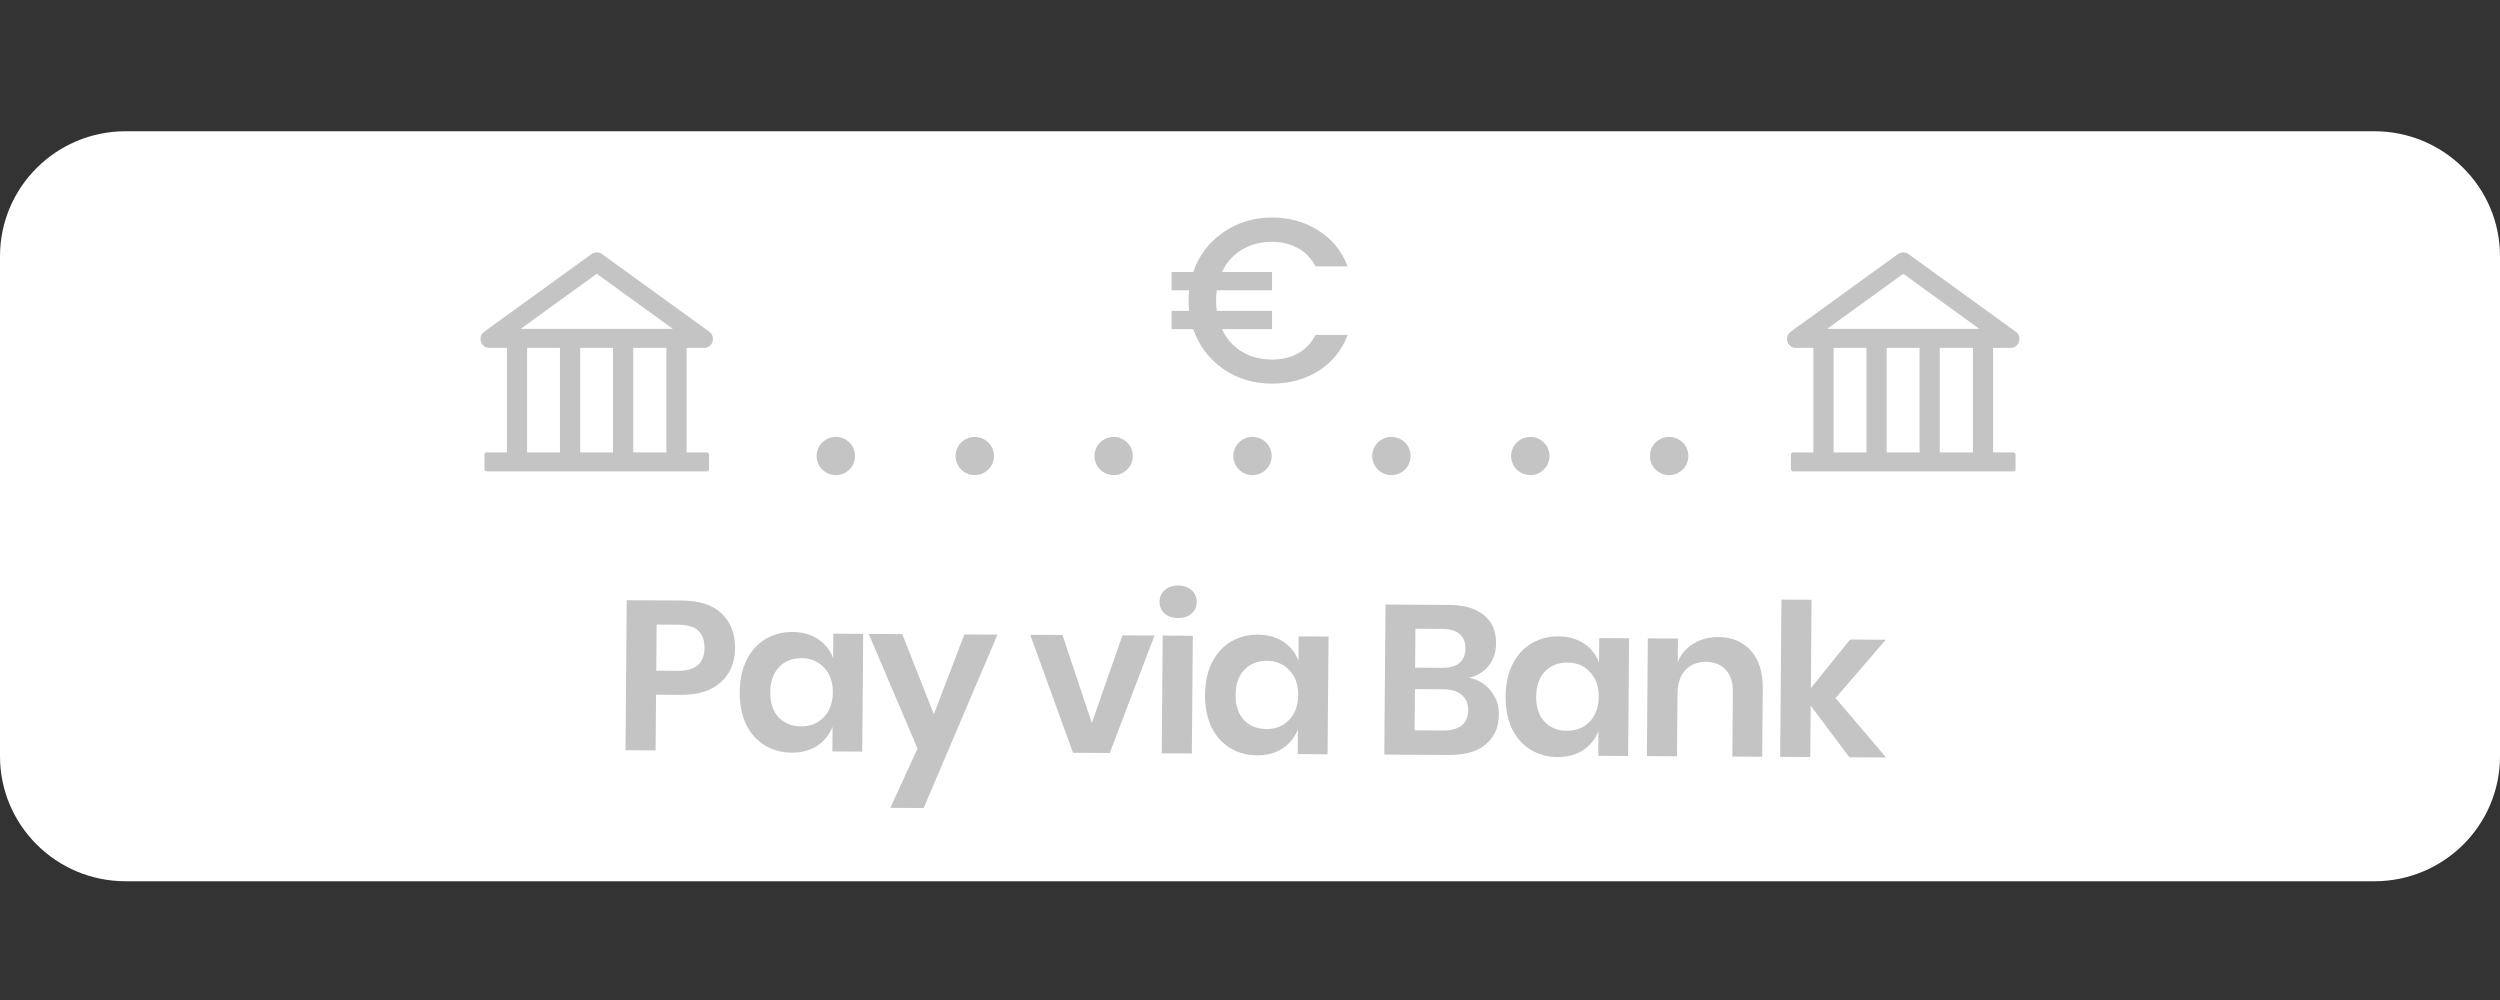 <svg width="200" height="80" viewBox="0 0 200 80" fill="none" xmlns="http://www.w3.org/2000/svg">
<rect x="0" y="0" width="200" height="80" fill="#333333" stroke="none"/>
<path d="M189.95 10.5H10.05C4.5 10.5 0 14.977 0 20.5V60.5C0 66.023 4.5 70.5 10.05 70.5H189.95C195.5 70.5 200 66.023 200 60.5V20.5C200 14.977 195.5 10.5 189.95 10.5Z" fill="white"/>
<path d="M101.763 28.762C102.553 28.762 103.244 28.6 103.833 28.276C104.435 27.939 104.905 27.446 105.244 26.797H107.821C107.331 28.045 106.548 29.006 105.47 29.68C104.39 30.353 103.155 30.69 101.763 30.69C100.296 30.69 98.992 30.297 97.85 29.511C96.709 28.712 95.913 27.652 95.461 26.329H93.731V24.869H95.123C95.097 24.52 95.085 24.245 95.085 24.045C95.085 23.846 95.097 23.571 95.123 23.222H93.731V21.762H95.461C95.913 20.439 96.709 19.385 97.85 18.598C98.992 17.8 100.296 17.4 101.763 17.4C103.143 17.4 104.372 17.744 105.451 18.43C106.542 19.104 107.331 20.065 107.821 21.312H105.244C104.905 20.664 104.435 20.177 103.833 19.852C103.244 19.516 102.553 19.347 101.763 19.347C100.848 19.347 100.039 19.559 99.337 19.983C98.647 20.408 98.12 21 97.756 21.762H101.763V23.222H97.342C97.305 23.484 97.286 23.758 97.286 24.045C97.286 24.332 97.305 24.607 97.342 24.869H101.763V26.329H97.756C98.12 27.103 98.647 27.702 99.337 28.126C100.039 28.55 100.848 28.762 101.763 28.762Z" fill="#C4C4C4"/>
<path d="M56.321 27.832C57.015 27.832 57.305 26.945 56.741 26.536L48.162 20.327C48.04 20.238 47.892 20.189 47.74 20.189C47.588 20.189 47.44 20.238 47.318 20.327L38.739 26.536C38.176 26.943 38.465 27.832 39.162 27.832H40.552V36.191H38.935C38.836 36.191 38.755 36.272 38.755 36.37V37.532C38.755 37.63 38.836 37.711 38.935 37.711H56.545C56.644 37.711 56.725 37.63 56.725 37.532V36.37C56.725 36.272 56.644 36.191 56.545 36.191H54.928V27.832H56.321ZM47.74 21.903L53.83 26.31H41.651L47.74 21.903ZM42.169 27.832H44.797V36.191H42.169V27.832ZM46.415 27.832H49.043V36.191H46.415V27.832ZM53.311 36.191H50.66V27.832H53.311V36.191Z" fill="#C4C4C4"/>
<path d="M160.84 27.832C161.533 27.832 161.824 26.945 161.26 26.536L152.681 20.327C152.559 20.238 152.412 20.189 152.259 20.189C152.107 20.189 151.959 20.238 151.837 20.327L143.259 26.536C142.695 26.943 142.985 27.832 143.681 27.832H145.071V36.191H143.454C143.355 36.191 143.274 36.272 143.274 36.37V37.532C143.274 37.63 143.355 37.711 143.454 37.711H161.064C161.164 37.711 161.245 37.63 161.245 37.532V36.37C161.245 36.272 161.164 36.191 161.064 36.191H159.447V27.832H160.84ZM152.259 21.903L158.348 26.31H146.17L152.259 21.903ZM146.688 27.832H149.316V36.191H146.688V27.832ZM150.934 27.832H153.563V36.191H150.934V27.832ZM157.83 36.191H155.18V27.832H157.83V36.191Z" fill="#C4C4C4"/>
<path d="M66.867 38.009C67.716 38.009 68.403 37.325 68.403 36.481C68.403 35.637 67.716 34.953 66.867 34.953C66.019 34.953 65.332 35.637 65.332 36.481C65.332 37.325 66.019 38.009 66.867 38.009Z" fill="#C4C4C4"/>
<path d="M77.981 38.009C78.829 38.009 79.516 37.325 79.516 36.481C79.516 35.637 78.829 34.953 77.981 34.953C77.133 34.953 76.445 35.637 76.445 36.481C76.445 37.325 77.133 38.009 77.981 38.009Z" fill="#C4C4C4"/>
<path d="M89.09 38.009C89.938 38.009 90.626 37.325 90.626 36.481C90.626 35.637 89.938 34.953 89.09 34.953C88.242 34.953 87.555 35.637 87.555 36.481C87.555 37.325 88.242 38.009 89.09 38.009Z" fill="#C4C4C4"/>
<path d="M100.199 38.009C101.048 38.009 101.735 37.325 101.735 36.481C101.735 35.637 101.048 34.953 100.199 34.953C99.352 34.953 98.664 35.637 98.664 36.481C98.664 37.325 99.352 38.009 100.199 38.009Z" fill="#C4C4C4"/>
<path d="M111.313 38.009C112.161 38.009 112.849 37.325 112.849 36.481C112.849 35.637 112.161 34.953 111.313 34.953C110.465 34.953 109.777 35.637 109.777 36.481C109.777 37.325 110.465 38.009 111.313 38.009Z" fill="#C4C4C4"/>
<path d="M122.425 38.009C123.274 38.009 123.961 37.325 123.961 36.481C123.961 35.637 123.274 34.953 122.425 34.953C121.578 34.953 120.891 35.637 120.891 36.481C120.891 37.325 121.578 38.009 122.425 38.009Z" fill="#C4C4C4"/>
<path d="M133.532 38.009C134.38 38.009 135.067 37.325 135.067 36.481C135.067 35.637 134.38 34.953 133.532 34.953C132.684 34.953 131.996 35.637 131.996 36.481C131.996 37.325 132.684 38.009 133.532 38.009Z" fill="#C4C4C4"/>
<path d="M52.485 55.578L52.448 60.032L50.039 60.018L50.138 48.016L54.528 48.041C55.952 48.05 57.02 48.396 57.732 49.08C58.455 49.764 58.812 50.69 58.803 51.857C58.793 53.002 58.41 53.912 57.653 54.587C56.907 55.263 55.845 55.597 54.466 55.589L52.485 55.578ZM54.226 53.667C55.638 53.675 56.349 53.067 56.36 51.843C56.364 51.242 56.203 50.782 55.875 50.463C55.548 50.144 55.008 49.982 54.256 49.978L52.531 49.968L52.5 53.657L54.226 53.667ZM63.402 50.557C64.2 50.562 64.882 50.753 65.448 51.13C66.014 51.508 66.415 52.014 66.649 52.65L66.665 50.695L69.056 50.709L68.979 60.127L66.588 60.113L66.604 58.141C66.359 58.774 65.951 59.282 65.378 59.664C64.805 60.035 64.121 60.218 63.323 60.213C62.526 60.209 61.81 60.012 61.175 59.623C60.541 59.234 60.044 58.676 59.685 57.948C59.338 57.209 59.169 56.347 59.177 55.361C59.185 54.375 59.369 53.521 59.728 52.797C60.098 52.063 60.604 51.505 61.245 51.123C61.886 50.741 62.605 50.553 63.402 50.557ZM64.137 52.653C63.385 52.648 62.78 52.889 62.32 53.373C61.86 53.858 61.627 54.525 61.62 55.375C61.613 56.225 61.835 56.895 62.287 57.385C62.739 57.864 63.341 58.105 64.092 58.109C64.821 58.114 65.421 57.873 65.892 57.389C66.375 56.893 66.619 56.231 66.626 55.404C66.633 54.565 66.399 53.901 65.925 53.411C65.462 52.91 64.866 52.657 64.137 52.653ZM72.18 50.727L74.707 57.133L77.151 50.755L79.799 50.771L73.894 64.643L71.228 64.628L73.403 59.88L69.497 50.712L72.18 50.727ZM87.348 57.835L89.797 50.828L92.36 50.843L88.781 60.24L85.842 60.224L82.417 50.786L84.997 50.801L87.348 57.835ZM92.765 48.142C92.768 47.757 92.907 47.446 93.183 47.21C93.458 46.962 93.818 46.839 94.262 46.842C94.706 46.844 95.064 46.971 95.335 47.222C95.607 47.462 95.741 47.774 95.737 48.159C95.734 48.533 95.595 48.844 95.32 49.092C95.045 49.328 94.685 49.445 94.241 49.443C93.796 49.44 93.439 49.319 93.167 49.08C92.896 48.829 92.762 48.516 92.765 48.142ZM95.425 50.861L95.348 60.278L92.939 60.264L93.016 50.847L95.425 50.861ZM100.63 50.772C101.426 50.776 102.109 50.967 102.675 51.344C103.242 51.721 103.642 52.228 103.876 52.864L103.892 50.909L106.284 50.923L106.206 60.341L103.814 60.327L103.831 58.355C103.586 58.988 103.177 59.496 102.605 59.878C102.033 60.249 101.347 60.432 100.55 60.427C99.753 60.423 99.037 60.226 98.402 59.837C97.767 59.448 97.271 58.89 96.912 58.162C96.565 57.423 96.396 56.561 96.404 55.575C96.412 54.589 96.596 53.735 96.954 53.011C97.325 52.277 97.831 51.719 98.472 51.337C99.113 50.955 99.832 50.767 100.63 50.772ZM101.364 52.867C100.612 52.862 100.006 53.103 99.547 53.587C99.087 54.072 98.854 54.739 98.847 55.589C98.84 56.439 99.062 57.109 99.514 57.599C99.966 58.078 100.567 58.319 101.319 58.324C102.049 58.328 102.649 58.087 103.119 57.603C103.601 57.107 103.847 56.445 103.853 55.618C103.86 54.779 103.626 54.115 103.152 53.625C102.689 53.124 102.093 52.871 101.364 52.867ZM117.526 54.218C118.254 54.369 118.832 54.718 119.26 55.265C119.7 55.8 119.917 56.43 119.911 57.155C119.903 58.164 119.554 58.961 118.866 59.546C118.189 60.121 117.207 60.404 115.92 60.397L110.743 60.367L110.842 48.365L115.916 48.394C117.135 48.401 118.067 48.673 118.712 49.209C119.367 49.746 119.692 50.496 119.684 51.459C119.678 52.207 119.474 52.818 119.071 53.291C118.68 53.765 118.164 54.074 117.526 54.218ZM113.209 53.411L115.379 53.423C115.983 53.427 116.44 53.299 116.749 53.04C117.071 52.77 117.234 52.386 117.238 51.887C117.242 51.388 117.091 51.002 116.785 50.728C116.48 50.455 116.008 50.316 115.37 50.312L113.235 50.3L113.209 53.411ZM115.458 58.439C116.096 58.443 116.586 58.309 116.93 58.039C117.275 57.758 117.449 57.351 117.453 56.818C117.458 56.286 117.284 55.877 116.933 55.591C116.594 55.295 116.106 55.145 115.468 55.141L113.195 55.128L113.168 58.426L115.458 58.439ZM124.674 50.91C125.472 50.914 126.153 51.105 126.72 51.483C127.286 51.86 127.686 52.366 127.92 53.002L127.936 51.047L130.328 51.061L130.251 60.479L127.859 60.465L127.875 58.493C127.631 59.127 127.222 59.634 126.65 60.016C126.077 60.387 125.392 60.57 124.594 60.565C123.797 60.561 123.082 60.364 122.447 59.975C121.812 59.586 121.316 59.028 120.957 58.3C120.61 57.562 120.441 56.7 120.449 55.714C120.457 54.727 120.641 53.873 120.999 53.15C121.37 52.415 121.876 51.857 122.517 51.475C123.157 51.094 123.877 50.905 124.674 50.91ZM125.408 53.005C124.657 53.001 124.052 53.241 123.591 53.725C123.132 54.21 122.899 54.878 122.892 55.727C122.885 56.578 123.107 57.248 123.559 57.737C124.01 58.216 124.612 58.458 125.364 58.462C126.093 58.466 126.693 58.226 127.164 57.741C127.647 57.245 127.891 56.584 127.898 55.756C127.905 54.918 127.671 54.253 127.196 53.763C126.733 53.262 126.137 53.009 125.408 53.005ZM137.467 50.966C138.56 50.973 139.43 51.334 140.073 52.052C140.716 52.77 141.033 53.775 141.021 55.067L140.976 60.541L138.585 60.527L138.627 55.325C138.634 54.577 138.445 53.998 138.061 53.588C137.677 53.166 137.149 52.953 136.477 52.95C135.793 52.946 135.245 53.163 134.832 53.603C134.417 54.043 134.207 54.676 134.2 55.504L134.16 60.501L131.751 60.487L131.827 51.07L134.237 51.084L134.221 52.971C134.478 52.337 134.892 51.847 135.464 51.499C136.048 51.139 136.715 50.962 137.467 50.966ZM147.948 60.581L144.856 56.449L144.821 60.563L142.413 60.549L142.516 47.969L144.925 47.983L144.867 55.055L148.008 51.163L150.862 51.179L146.843 55.848L150.887 60.597L147.948 60.581Z" fill="#C4C4C4"/>
</svg>
